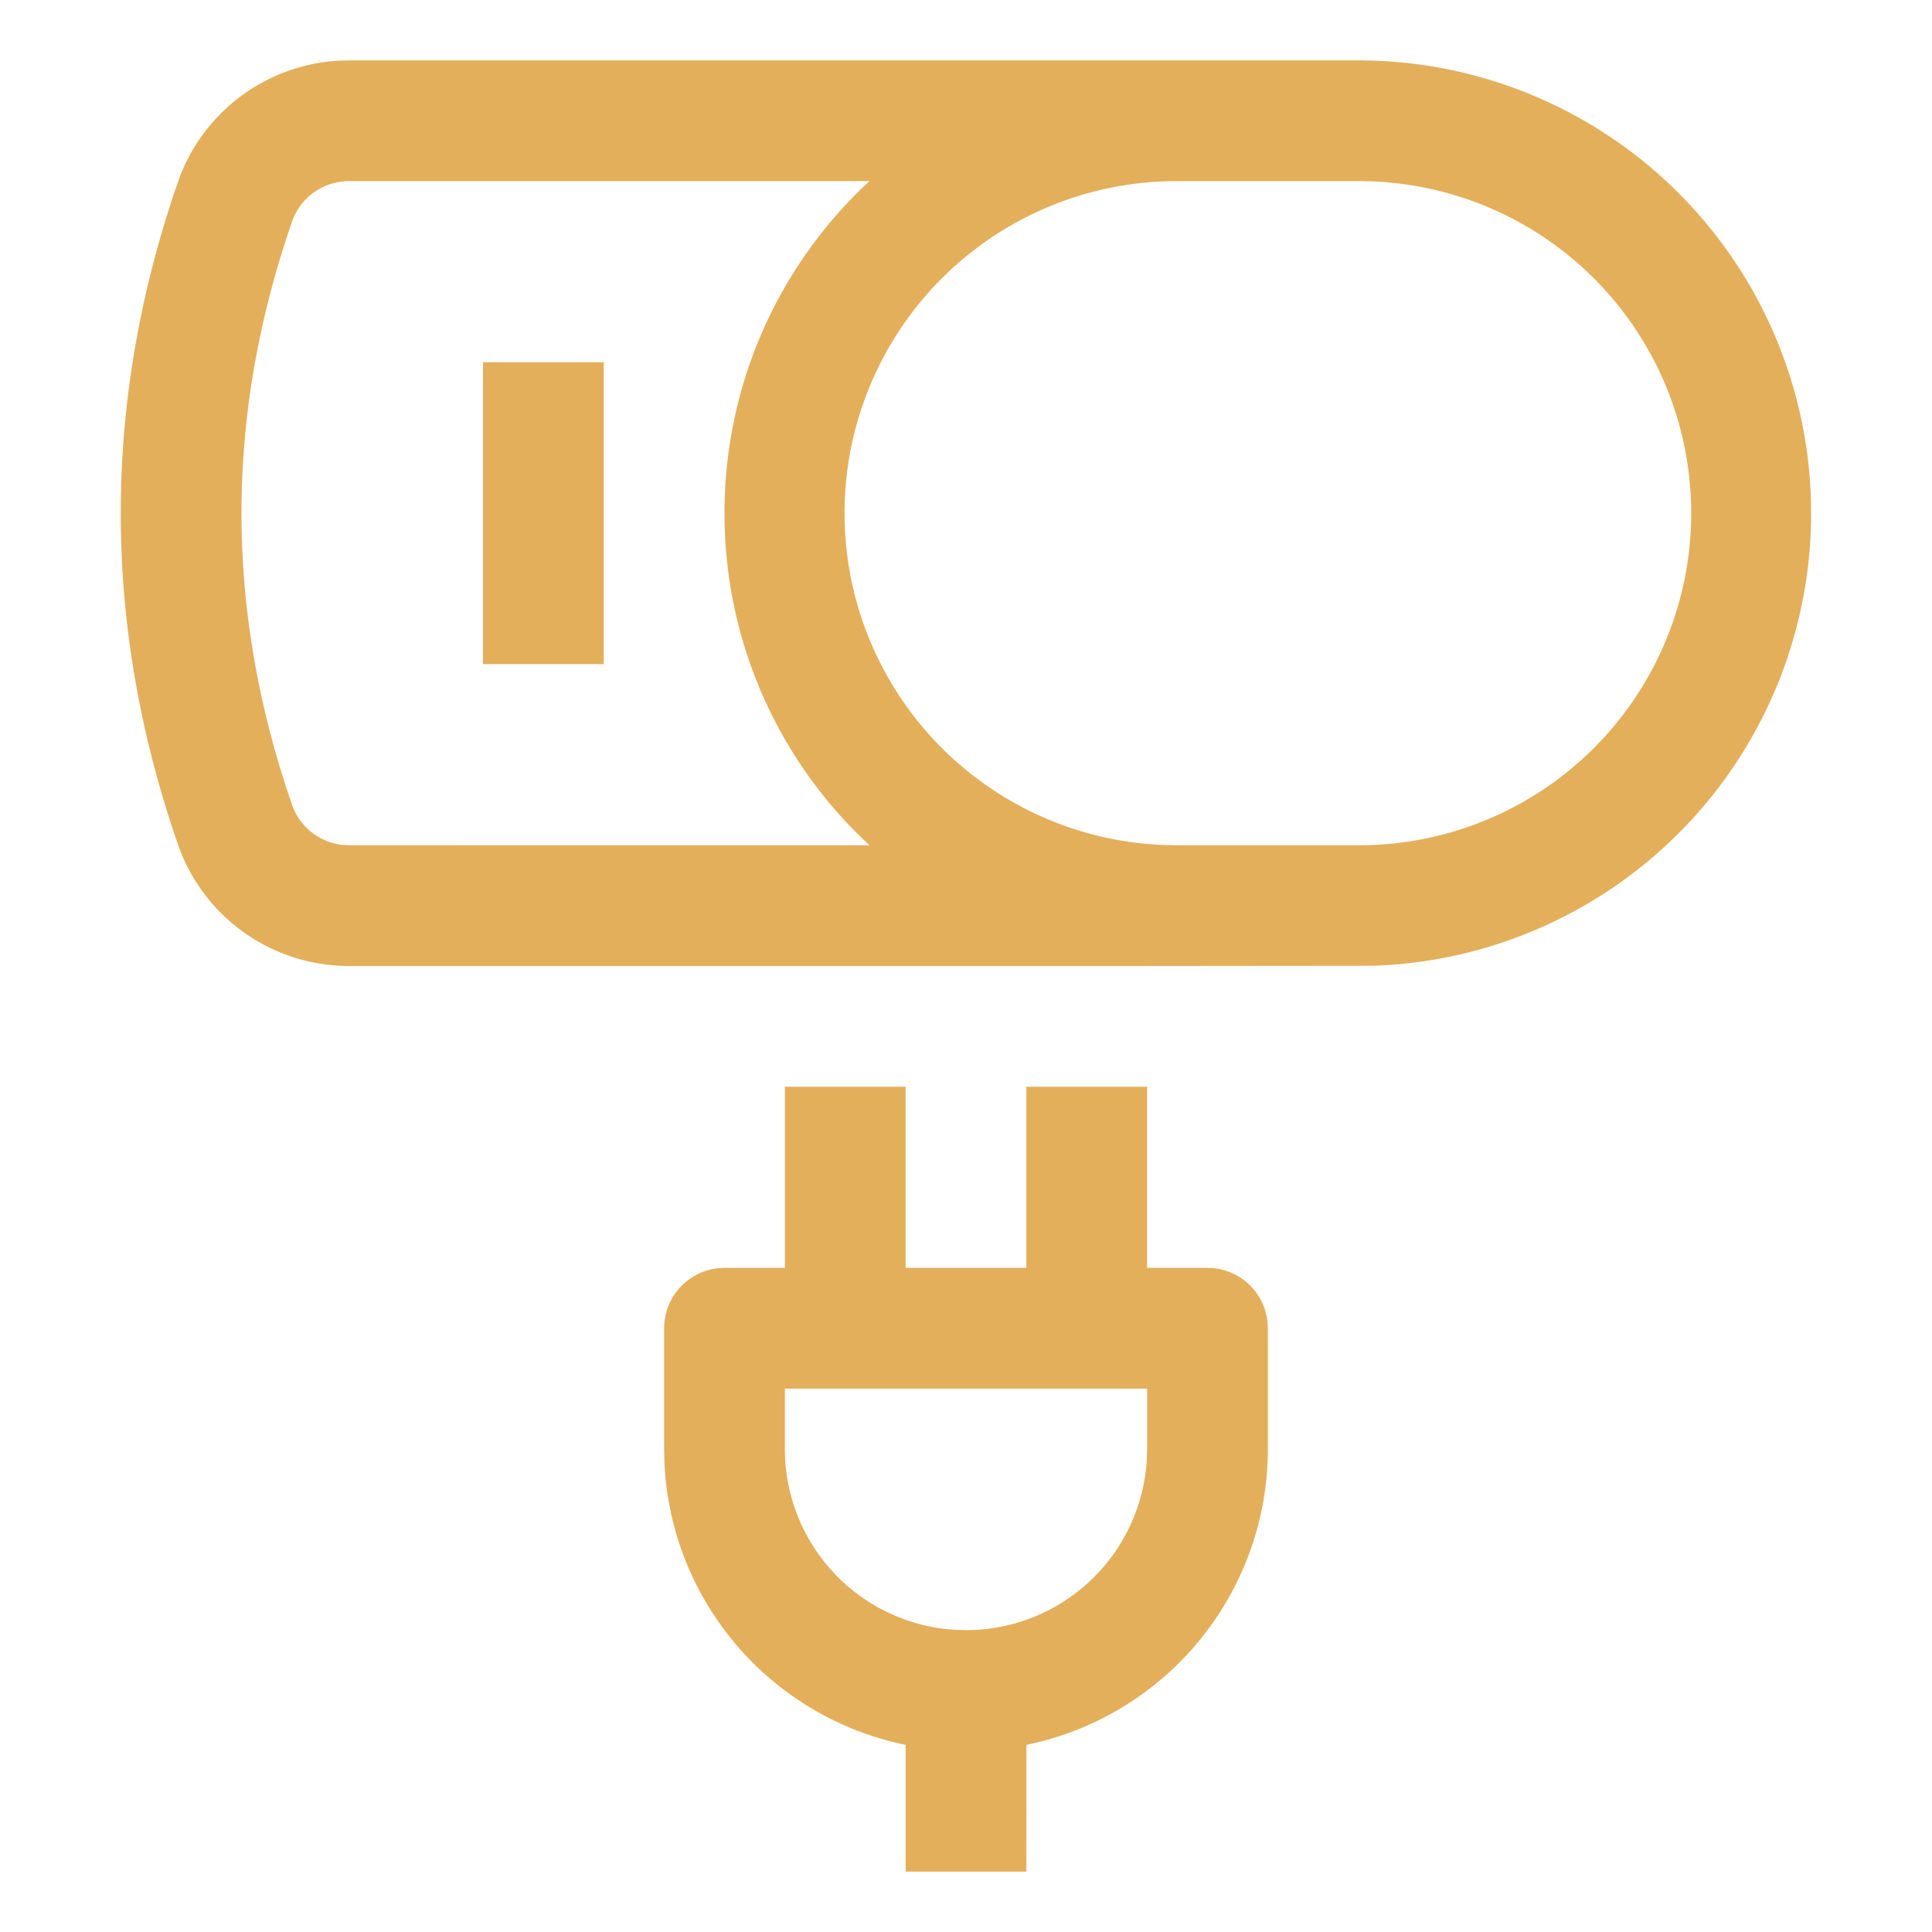 <svg xmlns:xlink="http://www.w3.org/1999/xlink" viewBox="0 0 32 32" xmlns="http://www.w3.org/2000/svg" aria-hidden="true" role="presentation" focusable="false" style="display: block; height: 24px; width: 24px; fill: currentcolor;" width="1000"  height="1000" ><path d="M15 18v3h2v-3h2v3h1a1 1 0 0 1 .993.883L21 22v2a5.002 5.002 0 0 1-3.999 4.9L17 31h-2v-2.1a5.002 5.002 0 0 1-3.995-4.674L11 24v-2a1 1 0 0 1 .883-.993L12 21h1v-3h2zm4 5h-6v1a3 3 0 0 0 2.65 2.98l.174.015L16 27a3 3 0 0 0 2.995-2.824L19 24v-1zm3.5-22a7.5 7.5 0 0 1 .243 14.996l-4.16.004H5.781a3 3 0 0 1-2.836-2.02C2.315 12.159 2 10.33 2 8.5c0-1.83.316-3.659.945-5.48A3 3 0 0 1 5.59 1.006L5.78 1H22.5zm-8.099 2h-8.62a1 1 0 0 0-.945.673C4.278 5.288 4 6.895 4 8.5s.278 3.212.836 4.827a1 1 0 0 0 .818.665l.127.008 8.621.001A7.48 7.48 0 0 1 12 8.5 7.48 7.48 0 0 1 14.401 3zM22.5 3h-3a5.5 5.5 0 0 0-.221 10.996L19.5 14h3a5.5 5.5 0 0 0 .221-10.996L22.5 3zM10 6v5H8V6h2z" fill="#e3af5b"></path></svg>